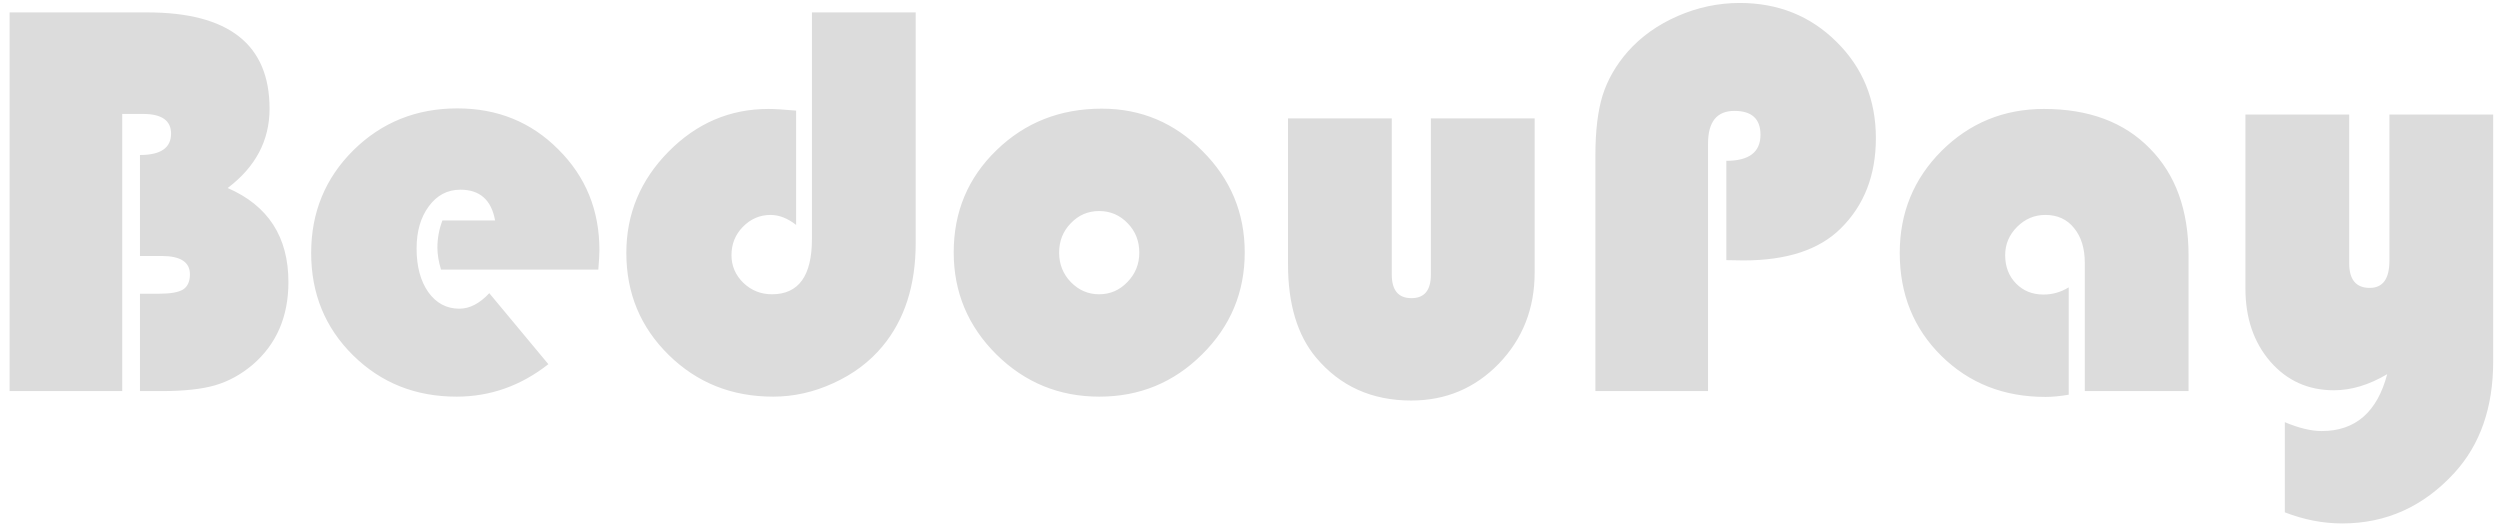 <svg width="176" height="37" viewBox="0 0 176 37" fill="none" xmlns="http://www.w3.org/2000/svg">
<path d="M0.676 0.873H10.363C16.105 0.873 18.977 3.132 18.977 7.65C18.977 9.89 17.994 11.752 16.027 13.236C18.879 14.473 20.305 16.68 20.305 19.857C20.305 22.292 19.465 24.232 17.785 25.678C16.965 26.368 16.086 26.85 15.148 27.123C14.211 27.396 12.948 27.533 11.359 27.533H9.855V20.678H11.203C11.997 20.678 12.557 20.58 12.883 20.385C13.208 20.176 13.371 19.818 13.371 19.311C13.371 18.451 12.707 18.021 11.379 18.021H9.855V10.912C11.314 10.912 12.043 10.411 12.043 9.408C12.043 8.484 11.385 8.021 10.07 8.021H8.605V27.533H0.676V0.873ZM42.121 18.979H31.047C30.878 18.419 30.793 17.904 30.793 17.436C30.793 16.785 30.91 16.146 31.145 15.521H34.855C34.595 14.076 33.781 13.354 32.414 13.354C31.503 13.354 30.76 13.744 30.188 14.525C29.615 15.294 29.328 16.283 29.328 17.494C29.328 18.757 29.602 19.779 30.148 20.561C30.708 21.342 31.438 21.732 32.336 21.732C33.065 21.732 33.768 21.368 34.445 20.639L38.605 25.639C36.665 27.162 34.51 27.924 32.141 27.924C29.25 27.924 26.822 26.954 24.855 25.014C22.889 23.074 21.906 20.671 21.906 17.807C21.906 14.955 22.896 12.546 24.875 10.58C26.867 8.614 29.309 7.631 32.199 7.631C35.025 7.631 37.395 8.594 39.309 10.521C41.236 12.435 42.199 14.799 42.199 17.611C42.199 17.898 42.173 18.354 42.121 18.979ZM57.16 0.873H64.465V17.104C64.465 20.085 63.684 22.514 62.121 24.389C61.223 25.469 60.077 26.329 58.684 26.967C57.303 27.605 55.884 27.924 54.426 27.924C51.522 27.924 49.074 26.947 47.082 24.994C45.09 23.041 44.094 20.645 44.094 17.807C44.094 15.059 45.083 12.683 47.062 10.678C49.042 8.673 51.385 7.67 54.094 7.67C54.523 7.67 55.175 7.709 56.047 7.787V15.834C55.448 15.365 54.849 15.131 54.25 15.131C53.495 15.131 52.844 15.411 52.297 15.971C51.763 16.518 51.496 17.182 51.496 17.963C51.496 18.718 51.776 19.369 52.336 19.916C52.896 20.45 53.566 20.717 54.348 20.717C56.223 20.717 57.16 19.421 57.16 16.83V0.873ZM77.57 7.65C80.331 7.65 82.694 8.646 84.66 10.639C86.639 12.618 87.629 14.994 87.629 17.768C87.629 20.58 86.626 22.976 84.621 24.955C82.629 26.934 80.22 27.924 77.394 27.924C74.569 27.924 72.154 26.934 70.148 24.955C68.143 22.963 67.141 20.567 67.141 17.768C67.141 14.916 68.143 12.52 70.148 10.58C72.154 8.627 74.628 7.65 77.57 7.65ZM77.375 14.857C76.594 14.857 75.93 15.144 75.383 15.717C74.836 16.277 74.562 16.967 74.562 17.787C74.562 18.594 74.836 19.285 75.383 19.857C75.943 20.43 76.607 20.717 77.375 20.717C78.156 20.717 78.82 20.43 79.367 19.857C79.927 19.285 80.207 18.594 80.207 17.787C80.207 16.967 79.934 16.277 79.387 15.717C78.84 15.144 78.169 14.857 77.375 14.857ZM90.676 8.334H97.981V19.33C97.981 20.437 98.443 20.99 99.367 20.99C100.279 20.99 100.734 20.437 100.734 19.33V8.334H108.039V19.193C108.039 21.719 107.199 23.855 105.52 25.6C103.84 27.331 101.783 28.197 99.348 28.197C96.574 28.197 94.341 27.188 92.648 25.17C91.333 23.594 90.676 21.407 90.676 18.607V8.334ZM121.535 18.314V11.322C123.137 11.322 123.938 10.71 123.938 9.486C123.938 8.367 123.326 7.807 122.102 7.807C120.865 7.807 120.246 8.575 120.246 10.111V27.533H112.316V10.932C112.316 9.213 112.486 7.807 112.824 6.713C113.176 5.606 113.768 4.577 114.602 3.627C115.539 2.572 116.711 1.739 118.117 1.127C119.523 0.515 120.975 0.209 122.473 0.209C125.181 0.209 127.453 1.12 129.289 2.943C131.138 4.766 132.062 7.025 132.062 9.721C132.062 12.338 131.236 14.46 129.582 16.088C128.072 17.585 125.793 18.334 122.746 18.334L121.535 18.314ZM145.637 20.229V27.787C145.038 27.891 144.491 27.943 143.996 27.943C141.066 27.943 138.625 26.98 136.672 25.053C134.719 23.126 133.742 20.71 133.742 17.807C133.742 14.981 134.725 12.585 136.691 10.619C138.671 8.653 141.073 7.67 143.898 7.67C147.049 7.67 149.53 8.594 151.34 10.443C153.163 12.279 154.074 14.792 154.074 17.982V27.533H146.77V18.51C146.77 17.481 146.516 16.661 146.008 16.049C145.513 15.437 144.842 15.131 143.996 15.131C143.228 15.131 142.564 15.411 142.004 15.971C141.444 16.531 141.164 17.195 141.164 17.963C141.164 18.77 141.418 19.434 141.926 19.955C142.434 20.476 143.078 20.736 143.859 20.736C144.497 20.736 145.09 20.567 145.637 20.229ZM160.852 36.068V29.721C161.841 30.137 162.707 30.346 163.449 30.346C165.819 30.346 167.355 29.011 168.059 26.342C166.783 27.097 165.533 27.475 164.309 27.475C162.499 27.475 161.008 26.804 159.836 25.463C158.664 24.109 158.078 22.39 158.078 20.307V8.061H165.383V18.529C165.383 19.688 165.865 20.268 166.828 20.268C167.753 20.268 168.215 19.63 168.215 18.354V8.061H175.52V25.443C175.52 28.686 174.608 31.303 172.785 33.295C170.611 35.665 167.98 36.85 164.895 36.85C163.54 36.85 162.193 36.589 160.852 36.068Z" fill="#DCDCDC"/>
</svg>
